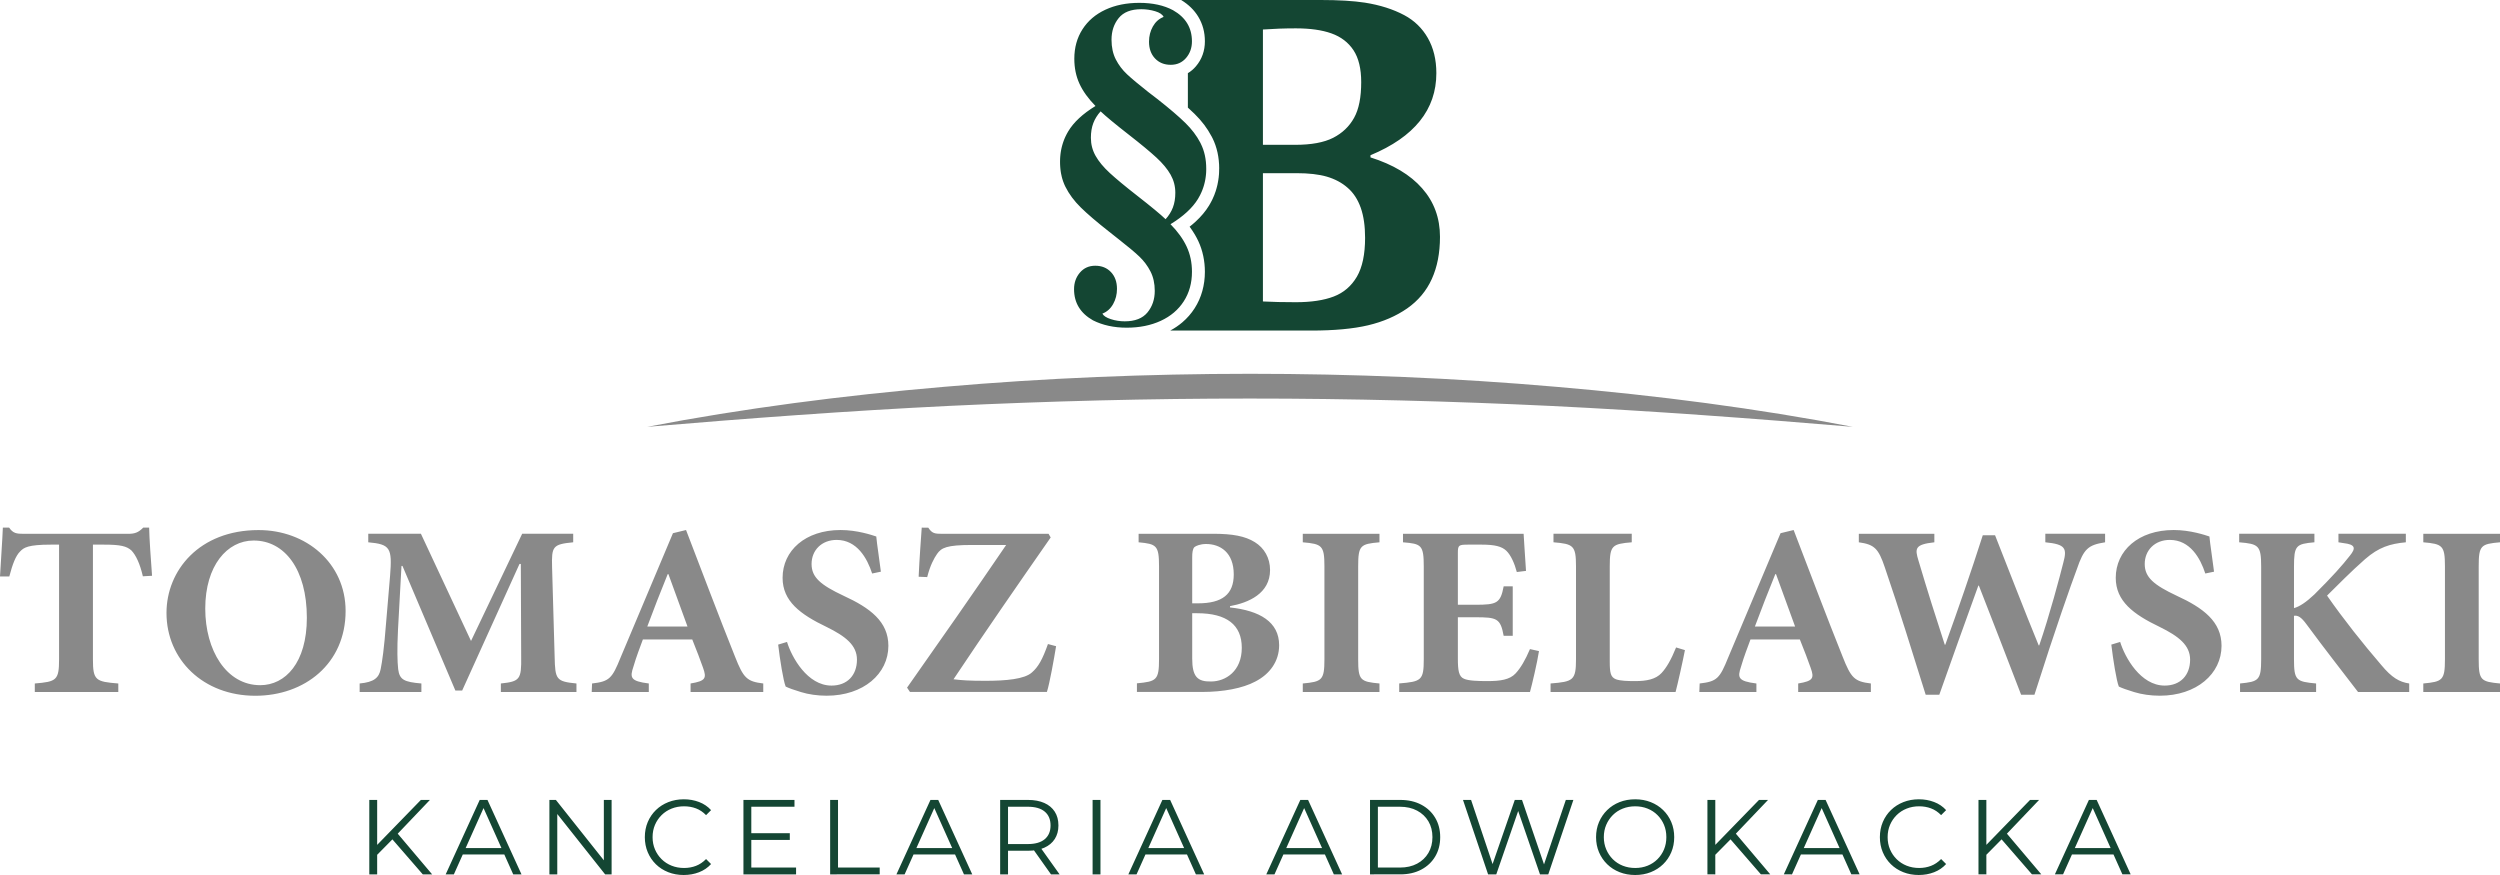 <?xml version="1.0" encoding="UTF-8" standalone="no"?>
<!-- Creator: CorelDRAW 2019 (64-Bit) -->

<svg
   xmlns:dc="http://purl.org/dc/elements/1.1/"
   xmlns:cc="http://creativecommons.org/ns#"
   xmlns:rdf="http://www.w3.org/1999/02/22-rdf-syntax-ns#"
   xmlns:svg="http://www.w3.org/2000/svg"
   xmlns="http://www.w3.org/2000/svg"
   xmlns:sodipodi="http://sodipodi.sourceforge.net/DTD/sodipodi-0.dtd"
   xmlns:inkscape="http://www.inkscape.org/namespaces/inkscape"
   xml:space="preserve"
   width="135.516mm"
   height="47.431mm"
   version="1.1"
   style="clip-rule:evenodd;fill-rule:evenodd;image-rendering:optimizeQuality;shape-rendering:geometricPrecision;text-rendering:geometricPrecision"
   viewBox="0 0 13551.601 4743.08"
   id="svg4558"
   sodipodi:docname="logo2022_bielawski.svg"
   inkscape:version="0.92.4 (5da689c313, 2019-01-14)"><sodipodi:namedview
   pagecolor="#ffffff"
   bordercolor="#666666"
   borderopacity="1"
   objecttolerance="10"
   gridtolerance="10"
   guidetolerance="10"
   inkscape:pageopacity="0"
   inkscape:pageshadow="2"
   inkscape:window-width="1366"
   inkscape:window-height="705"
   id="namedview4560"
   showgrid="false"
   inkscape:zoom="0.47749719"
   inkscape:cx="389.96329"
   inkscape:cy="-209.9771"
   inkscape:window-x="-8"
   inkscape:window-y="-8"
   inkscape:window-maximized="1"
   inkscape:current-layer="svg4558" />
 <defs
   id="defs4543">
  <style
   type="text/css"
   id="style4541">
   <![CDATA[
    .fil1 {fill:#898989}
    .fil0 {fill:#144633}
    .fil2 {fill:#144633;fill-rule:nonzero}
   ]]>
  </style>
 </defs>
 <g
   id="Warstwa_x0020_1"
   transform="translate(-3728.49,-12530.38)">
  <g
   id="_2858095383968">
   <g
   id="g4552">
    <path
   class="fil0"
   d="m 10234.42,13586.54 v 0 c 2.02,-4 3.94,-8.05 5.78,-12.14 l 0.07,-0.18 c 0.61,-1.34 1.19,-2.67 1.77,-4.01 l 0.07,-0.17 c 1.15,-2.67 2.25,-5.34 3.32,-8.04 l 0.1,-0.26 c 0.27,-0.66 0.51,-1.3 0.76,-1.94 l 0.04,-0.13 c 1.6,-4.15 3.1,-8.31 4.52,-12.51 l 0.09,-0.27 0.62,-1.9 0.1,-0.3 0.62,-1.87 0.13,-0.42 c 0.19,-0.61 0.38,-1.21 0.57,-1.83 l 0.05,-0.18 0.63,-2.03 c 0.22,-0.73 0.42,-1.44 0.63,-2.16 l 0.58,-1.95 0.08,-0.27 0.51,-1.87 0.11,-0.39 c 0.18,-0.64 0.35,-1.27 0.53,-1.9 l 0.1,-0.35 0.47,-1.82 0.16,-0.61 c 0.7,-2.67 1.35,-5.33 1.97,-8.04 l 0.12,-0.45 0.4,-1.86 0.1,-0.47 0.38,-1.64 0.21,-1.02 0.28,-1.34 0.2,-0.99 0.29,-1.44 0.17,-0.89 c 0.21,-0.99 0.39,-2 0.58,-3.02 l 0.14,-0.75 0.27,-1.49 0.16,-0.93 0.28,-1.54 0.15,-0.87 0.24,-1.47 0.17,-1.13 0.21,-1.33 0.19,-1.26 0.17,-1.15 0.03,-0.13 c 0.11,-0.77 0.21,-1.5 0.31,-2.28 l 0.18,-1.27 0.16,-1.24 0.15,-1.13 0.17,-1.33 0.16,-1.34 0.13,-1.14 0.17,-1.41 0.12,-1.08 0.14,-1.35 0.14,-1.49 0.1,-1.03 0.01,-0.06 c 0.08,-0.78 0.15,-1.56 0.22,-2.33 v -0.02 l 0.1,-1.2 0.12,-1.4 0.08,-1.03 0.14,-1.7 0.05,-0.79 0.12,-1.8 0.06,-0.93 0.11,-1.75 0.05,-0.87 0.09,-1.82 0.03,-0.73 v -0.09 c 0.04,-0.79 0.07,-1.57 0.1,-2.37 l 0.01,-0.16 0.03,-0.83 0.07,-1.77 0.03,-1.02 0.04,-1.7 0.02,-0.95 0.03,-1.54 0.02,-1.26 0.03,-1.89 v -0.53 c 0.01,-0.9 0.01,-1.81 0.01,-2.73 0,-50.85 -9.82,-95.91 -29.48,-135.25 l -0.04,-0.1 -0.05,-0.1 -0.73,-1.45 -0.05,-0.09 -0.04,-0.1 -0.01,-0.01 -0.04,-0.09 -0.06,-0.09 -0.04,-0.11 -0.05,-0.09 -0.05,-0.08 -0.29,-0.6 -0.04,-0.08 -0.06,-0.11 -0.04,-0.08 -0.05,-0.11 -0.05,-0.1 -0.05,-0.09 -0.05,-0.1 -0.1,-0.19 -0.05,-0.1 -0.06,-0.08 -0.04,-0.11 -0.06,-0.09 -0.05,-0.1 -0.05,-0.09 -0.05,-0.1 -0.05,-0.1 -0.05,-0.09 -0.05,-0.11 -0.04,-0.08 -0.06,-0.1 -0.05,-0.11 -0.04,-0.08 -0.06,-0.1 -0.04,-0.09 -0.05,-0.1 -0.15,-0.29 -0.05,-0.09 -0.05,-0.11 -0.05,-0.1 -0.04,-0.08 -0.06,-0.11 c -19.43,-37.05 -46.04,-72.2 -79.85,-105.46 -35.66,-35.09 -86.62,-78.67 -152.81,-130.7 l -49.65,-38.12 c -50.68,-39.95 -88.68,-71.7 -114.03,-95.3 -25.34,-23.62 -45.76,-50.54 -61.28,-80.78 -15.51,-30.27 -23.27,-65.97 -23.27,-107.11 0,-46.01 12.93,-85.02 38.79,-117.09 25.87,-32.09 66.71,-48.12 122.56,-48.12 25.86,-0.01 50.93,3.63 75.24,10.9 24.3,7.24 39.56,17.54 45.77,30.87 -24.82,9.67 -44.22,26.92 -58.18,51.72 -13.96,24.79 -20.94,52.36 -20.94,82.61 0,37.5 10.86,67.76 32.58,90.77 21.72,22.98 50.16,34.48 85.32,34.48 34.14,-0.01 61.8,-12.4 83,-37.21 21.21,-24.83 31.81,-54.77 31.81,-89.85 0,-73.85 -34.14,-130.12 -102.4,-168.84 -49.64,-26.63 -110.66,-39.93 -183.06,-39.93 -69.29,-0.01 -130.58,12.4 -183.84,37.2 -53.27,24.81 -94.63,60.23 -124.11,106.2 -29.48,45.99 -44.22,99.24 -44.22,159.77 0,49.59 9.31,94.69 27.93,135.23 18.61,40.53 47.57,80.79 86.88,120.72 -69.3,42.36 -118.69,88.35 -148.16,137.98 -5.52,9.27 -10.52,18.76 -15.01,28.44 l -0.02,0.02 -0.88,1.92 -0.06,0.13 -0.49,1.1 -0.58,1.29 -0.37,0.84 -0.65,1.47 -0.36,0.83 -0.66,1.53 -0.26,0.64 -0.05,0.11 c -0.31,0.73 -0.61,1.47 -0.92,2.2 l -0.27,0.66 -0.63,1.55 -0.38,0.95 -0.56,1.43 -0.32,0.79 -0.6,1.54 -0.32,0.86 -0.03,0.06 -0.76,2.01 -0.08,0.2 -0.2,0.58 -0.58,1.54 -0.4,1.12 -0.41,1.15 -0.37,1.04 -0.57,1.62 -0.2,0.62 c -0.27,0.78 -0.54,1.57 -0.79,2.35 l -0.02,0.02 c -0.25,0.77 -0.5,1.53 -0.75,2.29 l -0.27,0.84 -0.47,1.45 -0.32,1.04 -0.44,1.43 -0.24,0.79 c -0.48,1.56 -0.94,3.12 -1.39,4.68 l -0.28,1.01 -0.37,1.32 -0.27,0.97 -0.45,1.64 -0.18,0.68 -0.5,1.87 -0.15,0.58 c -0.19,0.75 -0.39,1.53 -0.58,2.27 l -0.04,0.18 -0.14,0.6 -0.42,1.7 -0.21,0.85 -0.37,1.59 -0.22,0.95 -0.34,1.5 -0.19,0.85 c -0.18,0.81 -0.35,1.61 -0.53,2.41 v 0.01 l -0.02,0.11 c -0.16,0.78 -0.33,1.54 -0.49,2.31 l -0.17,0.85 -0.3,1.51 -0.19,0.97 -0.3,1.61 -0.17,0.86 -0.33,1.82 -0.1,0.54 -0.03,0.15 c -0.14,0.8 -0.27,1.6 -0.41,2.39 l -0.1,0.57 -0.32,1.91 -0.13,0.84 -0.24,1.5 -0.16,1.1 -0.29,1.91 -0.06,0.41 c -0.11,0.82 -0.23,1.64 -0.34,2.46 l -0.03,0.17 -0.07,0.66 -0.23,1.65 -0.13,1.01 -0.2,1.63 -0.11,0.87 -0.2,1.77 -0.08,0.76 -0.22,2 -0.05,0.5 v 0.02 l -0.05,0.55 -0.2,1.96 -0.07,0.76 -0.16,1.81 -0.08,0.83 -0.14,1.71 -0.07,0.99 -0.13,1.76 -0.05,0.62 -0.01,0.17 -0.14,2.24 -0.01,0.16 -0.06,0.79 -0.11,1.91 -0.04,0.71 -0.09,1.75 -0.05,1.02 -0.07,1.83 -0.03,0.69 c -0.03,0.82 -0.06,1.66 -0.09,2.49 v 0.17 l -0.02,0.5 -0.05,2 -0.02,0.86 -0.04,1.85 -0.01,0.78 -0.02,1.72 -0.01,1.09 c 0,0.83 0,1.67 0,2.48 v 2.36 c 0.01,0.81 0.01,1.59 0.02,2.37 v 0.02 l 0.04,2.32 v 0.04 l 0.05,2.31 v 0.05 l 0.06,2.29 v 0.05 l 0.08,2.27 v 0.06 c 0.03,0.76 0.06,1.52 0.1,2.26 v 0.06 c 0.03,0.76 0.06,1.51 0.1,2.26 v 0.08 c 0.04,0.73 0.08,1.47 0.12,2.22 l 0.01,0.07 0.14,2.19 v 0.12 l 0.14,2.18 0.01,0.11 0.15,2.18 0.01,0.12 c 0.06,0.71 0.11,1.44 0.17,2.14 l 0.11,1.3 0.08,0.96 0.02,0.13 0.19,2.13 0.02,0.15 0.2,2.08 0.02,0.17 0.22,2.07 0.01,0.17 0.24,2.06 c 0.16,1.45 0.34,2.91 0.53,4.36 l 0.01,0.06 c 0.19,1.41 0.37,2.83 0.57,4.23 l 0.03,0.18 0.28,1.88 0.04,0.31 0.19,1.2 0.17,1.11 0.01,0.08 0.31,1.93 0.04,0.24 c 0.11,0.63 0.22,1.29 0.32,1.92 l 0.01,0.01 0.3,1.7 0.09,0.51 0.24,1.34 0.16,0.84 c 1.03,5.55 2.21,11.01 3.54,16.39 l 0.11,0.43 0.39,1.54 0.13,0.51 0.41,1.58 0.12,0.49 0.45,1.67 0.11,0.35 c 0.34,1.3 0.71,2.63 1.09,3.94 l 0.03,0.11 0.5,1.66 0.1,0.41 c 1.19,3.99 2.45,7.92 3.8,11.81 l 0.05,0.13 c 0.22,0.64 0.44,1.27 0.66,1.9 l 0.02,0.03 c 1.63,4.58 3.37,9.08 5.23,13.53 l 0.01,0.02 c 0.53,1.23 1.05,2.46 1.58,3.68 l 0.07,0.15 0.71,1.59 0.15,0.33 0.73,1.65 0.09,0.2 c 0.28,0.59 0.56,1.21 0.84,1.81 v 0 l 0.82,1.72 0.08,0.2 c 0.28,0.58 0.57,1.18 0.86,1.77 l 0.01,0.02 c 0.29,0.59 0.58,1.2 0.87,1.79 l 0.03,0.05 0.27,0.54 c 19.65,39.33 47.32,76.55 83,111.65 35.68,35.09 86.62,78.66 152.81,130.71 l 52.75,41.73 c 49.65,38.74 86.88,69.91 111.7,93.5 24.82,23.59 44.99,50.53 60.5,80.79 15.52,30.24 23.27,65.36 23.27,105.29 0,45.97 -13.18,85.02 -39.55,117.08 -26.38,32.08 -67.49,48.12 -123.34,48.12 -25.85,-0.01 -50.94,-3.93 -75.24,-11.81 -24.31,-7.87 -39.57,-17.85 -45.77,-29.95 24.82,-9.69 44.21,-26.92 58.18,-51.73 13.96,-24.83 20.94,-52.35 20.94,-82.6 0,-37.54 -10.86,-67.78 -32.58,-90.77 -21.72,-23 -50.16,-34.49 -85.32,-34.49 -34.13,-0.01 -61.8,12.41 -83.01,37.21 -21.2,24.8 -31.8,54.77 -31.8,89.87 0,73.82 34.13,130.09 102.4,168.83 52.74,26.61 113.76,39.93 183.06,39.93 69.29,-0.01 130.83,-12.4 184.62,-37.21 53.78,-24.83 95.4,-60.21 124.88,-106.2 29.49,-46.01 44.22,-99.24 44.22,-159.75 0,-49.63 -9.57,-95.01 -28.71,-136.15 -19.12,-41.17 -48.35,-81.69 -87.65,-121.64 69.3,-42.37 118.94,-88.04 148.94,-137.06 4.44,-7.27 8.56,-14.66 12.36,-22.21 z m -187.66,132.03 c 17.58,-19.36 30.76,-40.52 39.55,-63.52 8.8,-23.01 13.18,-49.63 13.18,-79.88 0,-35.12 -8.53,-67.78 -25.6,-98.02 -17.05,-30.27 -42.66,-61.13 -76.79,-92.59 -34.12,-31.47 -83.77,-72.62 -148.93,-123.43 -74.47,-58.11 -125.66,-100.45 -153.59,-127.09 -17.58,19.37 -30.77,40.56 -39.56,63.54 -8.78,23 -13.18,49.63 -13.18,79.89 0,35.06 8.53,67.76 25.59,98.02 17.07,30.23 42.66,61.1 76.79,92.58 34.14,31.45 83.78,72.6 148.94,123.44 74.48,58.07 125.66,100.45 153.6,127.06 z m 1110.54,-335.05 c 122.34,38.53 215.97,94.54 280.05,167.59 64.53,73.01 96.78,160.86 96.78,263.01 0.01,87.37 -14.78,163.55 -44.36,228.53 -29.11,64.52 -73.93,117.84 -133.53,159.51 -60.02,41.66 -130.38,72.14 -211.49,91.42 -81.09,19.23 -184.16,28.66 -309.18,28.66 l -763.75,-0.01 c 23.88,-12.78 45.69,-27.56 65.4,-44.31 26.24,-22.32 48.59,-47.88 67.06,-76.69 18.48,-28.85 32.37,-60.05 41.67,-93.66 9.21,-33.23 13.8,-67.88 13.8,-103.97 0.01,-29.14 -2.95,-57.64 -8.82,-85.52 -5.93,-28.18 -14.76,-54.83 -26.47,-80.01 -11.31,-24.36 -25.71,-48.62 -43.13,-72.81 -1.44,-2.01 -2.92,-3.99 -4.4,-6 11.66,-9.15 22.63,-18.43 32.88,-27.87 29.58,-27.23 53.61,-55.94 72.08,-86.12 2.21,-3.62 4.8,-8.1 7.8,-13.48 2.98,-5.34 5.4,-9.88 7.3,-13.67 l 0.01,-0.02 h 0.01 c 1.41,-2.82 2.64,-5.3 3.67,-7.47 l 0.12,0.05 c 1.01,-2.12 0.08,-0.37 2.75,-6.4 l 0.05,0.02 0.08,-0.17 0.2,-0.6 0.27,-0.6 -0.05,-0.03 0.14,-0.39 0.88,-2.02 0.27,-0.56 0.88,-2.02 0.56,-0.83 0.06,-0.14 -0.16,-0.06 c 1.71,-3.93 1.46,-3.27 1.84,-4.22 4.02,-9.73 -0.53,2.01 2.19,-4.85 l -0.23,-0.12 0.06,-0.14 0.28,-0.28 0.75,-1.95 0.56,-1.38 0.04,-0.12 -0.12,-0.04 c 0.5,-1.39 1.33,-3.64 2.44,-6.72 1.46,-4.05 2.34,-6.52 2.65,-7.43 l 0.1,0.03 0.08,-0.25 0.27,-0.55 0.64,-1.91 v -0.55 l 0.1,-0.3 0.59,-1.87 0.28,-0.83 0.04,-0.15 0.08,0.01 0.6,-1.84 0.26,-0.83 0.05,-0.17 -0.1,-0.02 0.45,-1.44 0.28,-0.84 0.64,-2.17 v -0.26 l 0.42,-1.45 0.15,0.03 0.08,-0.27 0.27,-1.35 0.44,-1.61 0.08,0.01 0.11,-0.39 v -0.55 l 0.53,-1.9 0.27,-0.55 0.09,-0.35 0.49,-1.82 v -0.26 l 0.17,-0.61 c 1.19,-4.65 0.95,-3.56 1.26,-4.83 0.58,-2.35 0.98,-4 1.24,-5.13 l 0.11,-0.47 v -0.27 l 0.41,-1.87 0.28,-0.54 0.1,-0.47 0.37,-1.65 v -0.26 l 0.21,-1.01 v -0.29 l 0.28,-1.34 v -0.28 l 0.2,-0.99 v -0.28 l 0.29,-1.43 0.28,-0.28 0.18,-0.87 v -0.54 l 0.57,-3.05 0.14,-0.75 v -0.54 l 0.27,-1.49 0.17,-0.93 0.28,-0.83 0.25,-1.53 0.14,-0.87 0.25,-1.48 v -0.55 l 0.19,-1.13 0.21,-1.33 0.28,-0.81 0.18,-1.27 0.17,-1.15 -0.11,-0.01 0.13,-0.65 0.32,-2.3 v -0.54 l 0.15,-0.99 h 0.04 l 0.16,-1.25 v -0.55 l 0.14,-1.13 0.27,-0.26 0.17,-1.33 v -0.28 l 0.16,-1.35 v -0.28 l 0.13,-1.12 0.18,-1.43 v -0.55 l 0.12,-1.06 0.14,-1.37 v -0.54 l 0.14,-1.49 0.11,-1.05 v -0.55 -0.05 l 0.21,-2.32 0.05,-0.59 0.22,0.04 0.1,-1.2 0.13,-1.4 v -0.56 l 0.09,-1.05 0.12,-1.69 v -0.27 l 0.06,-0.8 v -0.27 l 0.12,-1.8 v -0.25 l 0.06,-0.95 v -0.27 l 0.1,-1.74 v -0.29 l 0.04,-0.86 v -0.55 l 0.07,-1.27 h 0.02 l 0.05,-0.72 v -1.21 l 0.06,-1.56 h 0.04 l 0.01,-0.14 v -1.38 l 0.01,-0.55 h 0.02 l 0.06,-1.77 v -0.28 l 0.03,-1.02 v -0.55 l 0.05,-1.7 0.02,-0.93 v -0.55 l 0.03,-1.55 0.02,-1.26 v -0.26 l 0.02,-1.92 v -0.55 l 0.01,-0.5 0.01,-2.76 0.29,-0.27 c 0,-30.27 -3.02,-59.17 -9.03,-86.75 -6.18,-28.38 -15.48,-54.97 -27.88,-79.76 l -0.27,-0.01 -0.05,-0.11 -0.05,-0.08 v -0.29 l -0.72,-1.45 -0.1,0.06 -0.52,-1.28 -0.28,-0.54 -0.06,-0.18 -0.06,-0.09 -0.04,0.03 -0.19,-0.73 -0.1,-0.2 h -0.16 l -0.1,-0.26 -0.05,-0.09 -0.06,0.02 -0.18,-0.42 -0.06,-0.18 -0.05,-0.09 -0.05,-0.1 -0.05,-0.09 h -0.01 l -0.08,-0.21 -0.05,-0.08 h -0.01 l -0.04,-0.1 0.09,-0.05 -0.14,-0.28 -0.56,-0.83 -0.05,-0.1 -0.01,0.02 -0.04,-0.1 -0.05,-0.11 -0.01,0.01 -0.04,-0.09 -0.05,-0.11 -0.12,0.07 c -11.77,-22.38 -25.17,-43.47 -40.17,-63.28 -15.14,-20.02 -32.54,-39.69 -52.18,-59 -10.84,-10.68 -22.92,-22 -36.21,-33.97 l 0.01,-186.64 c 16.16,-9.68 30.63,-21.98 43.42,-36.96 16.34,-19.11 28.58,-40.21 36.76,-63.31 8.04,-22.71 12.07,-46.76 12.07,-72.11 0.01,-49.62 -12.01,-94.21 -36.03,-133.81 -21.79,-35.94 -52.69,-66.07 -92.69,-90.44 l 755.63,-0.01 c 98.13,0 178.33,4.93 240.17,14.35 82.45,12.97 153.69,35.83 214.18,68.1 54.24,29.12 96.79,70.34 127.26,123.68 30.48,53.31 46.15,116.94 46.15,190.43 0,197.58 -119.19,345.92 -357.12,444.92 z m -408.18,-68.11 c 87.36,0 155.91,-12.55 206.1,-38.07 49.73,-25.57 87.37,-61.39 113.36,-108.44 26.01,-46.62 38.54,-111.13 38.54,-193.57 0.02,-72.6 -13.9,-129.95 -41.68,-172.52 -28.21,-42.56 -68.11,-73.02 -119.64,-91.4 -51.52,-18.39 -116.05,-27.33 -193.12,-27.33 -60.92,-0.02 -120.53,2.23 -178.33,6.28 v 625.05 z m -174.77,849.1 c 51.55,2.7 111.12,4.05 178.33,4.05 83.34,-0.01 151.9,-10.31 205.67,-30.93 53.79,-20.61 95.44,-56.44 125.46,-107.54 29.59,-51.08 44.36,-121.42 44.36,-210.59 0,-63.19 -7.62,-116.95 -23.3,-162.2 -16.13,-45.28 -39.43,-81.56 -71.24,-108.89 -31.37,-27.79 -69.01,-47.49 -112.92,-60.49 -43.44,-12.55 -98.13,-18.81 -163.99,-18.81 l -182.37,-0.01 z"
   id="path4546"
   inkscape:connector-curvature="0"
   style="fill:#144633" />
    <path
   class="fil1"
   d="m 7236.59,14844.08 c 520.3,-100.02 1060.95,-169.98 1608.59,-216.85 547.63,-47.73 1103.44,-70.44 1659.02,-70.69 555.61,0.06 1111.44,22.79 1659.08,70.49 547.69,46.82 1088.31,116.89 1608.54,217.06 -545.97,-45.98 -1088.71,-86.3 -1633.12,-113.13 -544.41,-26.03 -1089.33,-40.28 -1634.5,-40.23 -545.16,-0.25 -1090.1,14.07 -1634.54,40.03 -544.43,26.78 -1087.16,67.19 -1633.07,113.32 z"
   id="path4548"
   inkscape:connector-curvature="0"
   style="fill:#898989" />
    <path
   class="fil1"
   d="m 4552.71,15651.39 c -6.3,-83.79 -14.82,-204.88 -15.76,-260.95 l -32.18,-0.02 c -24.92,25.28 -43.53,33.6 -81.38,33.6 l -566.2,-0.01 c -39.74,0 -58.04,-2.75 -79.18,-33.57 l -34.06,-0.02 c -2.53,67.8 -10.1,166.09 -15.46,264.68 l 50.47,-0.01 c 17.34,-66.85 35.01,-112.75 58.66,-135.55 19.57,-20.66 41.64,-36.98 166.87,-36.98 l 44.16,-0.01 v 622.06 c 0,113.69 -14.51,120.8 -131.53,130.64 v 46.22 h 452.64 v -46.23 c -122.7,-9.83 -137.53,-16.93 -137.53,-130.62 v -622.07 h 60.88 c 88.64,0 122.08,8.34 147.94,31.75 23.97,25.27 46.06,71.17 61.82,139.88 z m 577.29,-247.7 c -321.42,0 -499.01,219.07 -499.01,449.21 0,253.56 199.67,448.91 481.35,448.91 267.48,-0.01 489.54,-173.46 489.54,-459.68 0,-259.75 -214.49,-438.44 -470.93,-438.44 z m -26.18,56.69 c 166.87,0 287.99,155.28 287.99,418.71 0,243.7 -116.39,365.41 -252.66,365.41 -184.21,-0.01 -298.09,-189.48 -298.09,-415.01 0,-233.56 119.24,-369.1 261.82,-369.1 z m 1749.42,821.09 v -46.23 c -111.03,-10.78 -115.45,-22.47 -118.28,-145.4 l -13.89,-485.27 c -2.83,-112.16 2.85,-123.85 114.51,-134.63 v -46.24 h -276.63 l -277.26,581.09 -271.59,-581.09 h -285.46 v 46.23 c 119.86,10.78 130.27,30.51 118.29,181.47 l -21.45,253.25 c -11.05,143.59 -21.13,210.46 -29.65,252.97 -8.84,46.22 -35.65,70.55 -113.88,77.63 v 46.22 h 334.68 v -46.23 c -93.37,-8.01 -118.29,-19.69 -125.86,-77.62 -4.42,-42.52 -6.31,-103.83 -0.95,-213.21 l 18.93,-346.31 h 5.36 l 286.73,675.35 h 36.91 l 310.69,-686.13 h 7.25 l 1.89,502.51 c 1.89,122.93 -6.62,134.64 -110.09,145.42 v 46.22 z m 1012.6,0 v -46.23 c -88.64,-10.78 -107.26,-28.94 -153.31,-146.02 -90.53,-225.85 -176.64,-455.68 -265.27,-685.84 l -70.98,17.24 -283.57,673.21 c -46.05,114.3 -60.88,130.64 -154.88,141.42 l -1.89,46.22 h 309.44 v -46.23 c -100.62,-12.62 -103.47,-31.71 -82.96,-92.42 15.46,-53.61 35.01,-102.58 50.78,-146.04 l 267.8,-0.01 c 23.35,57.01 44.48,114.32 58.36,153.14 20.19,56.38 14.82,71.79 -67.5,85.34 l 0.01,46.22 z m -410.7,-354.93 h -217.96 c 35.01,-93.67 71.92,-189.17 110.71,-284.06 h 3.79 z m 1048.23,-297.34 c -10.41,-84.09 -20.5,-142.93 -24.92,-190.69 -22.4,-7.4 -102.83,-35.13 -193.68,-35.13 -191.47,-0.01 -314.17,112.16 -314.17,259.12 0,126.62 95.26,197.81 238.79,266.5 102.83,50.52 164.34,99.22 164.34,176.86 0,85.63 -53.31,140.8 -137.84,140.8 -130.6,-0.01 -215.45,-152.52 -241.31,-236.63 l -47.95,14.48 c 9.46,80.42 27.76,195.96 40.69,227.39 16.72,8.3 44.17,18.17 82.96,29.89 40.69,12.62 89.58,19.72 139.11,19.72 199.66,-0.01 334.67,-118.94 334.67,-270.52 0,-130.95 -98.1,-204.88 -243.83,-271.75 -123.02,-57.93 -172.54,-99.2 -172.54,-171.6 0,-74.88 54.89,-130.64 135.95,-130.64 110.09,-0.01 165.6,99.2 192.41,182.09 z m 905.65,392.23 c -29.65,83.81 -52.68,124.48 -87.06,154.05 -39.74,36.35 -141.31,45.29 -251.4,45.29 -88.64,-0.01 -127.43,-2.77 -173.49,-8.3 174.43,-261.6 348.24,-512.39 526.77,-768.72 l -11.35,-19.74 h -573.76 c -44.49,0 -57.42,-1.83 -78.55,-33.57 l -35.33,-0.02 c -4.73,68.72 -11.99,162.39 -16.72,266.23 l 46.37,1.83 c 15.77,-62.85 37.22,-102.28 53.62,-125.69 23.35,-32.97 50.16,-48.37 189.58,-48.37 l 184.85,-0.02 c -182.01,267.13 -352.98,511.77 -537.19,773.36 l 15.77,23.4 h 742.22 c 14.82,-45.92 38.79,-180.55 49.83,-248.02 z m 986.99,-205.5 c 99.68,-18.19 217.02,-67.78 217.02,-195.94 0.02,-65.02 -31.55,-119.25 -82.33,-150.68 -52.66,-32.97 -120.8,-45.6 -226.8,-45.6 l -403.43,-0.01 v 46.23 c 96.84,8.93 110.71,16.96 110.71,130.03 v 503.73 c 0,113.38 -13.87,120.78 -119.85,130.64 v 46.83 h 352.33 c 116.08,0 220.81,-19.71 289.88,-56.69 78.86,-40.67 128.7,-109.99 128.7,-196.56 0.01,-126.33 -105.04,-187.64 -266.54,-204.89 z m -205.03,-15.11 v -248.63 c 0,-27.13 2.53,-46.2 11.99,-56.06 8.2,-7.11 32.49,-16.96 63.08,-16.96 76.03,-0.01 150.15,44.99 150.15,164.84 0.02,107.22 -61.19,156.82 -194.62,156.82 z m 0,53.62 h 26.81 c 160.56,0 241.95,63.17 241.95,187.33 0.01,127.54 -88.01,181.79 -164.98,182.7 -76.01,1.85 -103.78,-26.19 -103.78,-125.08 z m 1015.14,427.03 v -46.23 c -103.48,-9.83 -115.47,-16.93 -115.47,-130.93 l 0.02,-504.36 c 0,-113.06 11.97,-121.08 115.43,-130.01 l 0.02,-46.24 h -415.76 v 46.23 c 103.48,8.93 117.34,16.96 117.34,130.03 l 0.02,504.34 c 0,114 -13.9,121.11 -117.36,130.95 v 46.22 z m 815.75,-232.62 c -25.25,59.77 -51.11,103.22 -77.92,131.88 -31.84,34.5 -83.91,41.58 -152.67,41.58 -50.78,-0.02 -102.83,-1.54 -126.81,-12.62 -28.69,-11.73 -33.43,-45.9 -33.43,-109.38 v -224 h 94.64 c 116.72,0 136.25,5.55 153.6,100.45 l 49.22,-0.01 v -268.04 h -49.2 c -17.36,91.8 -36.92,99.82 -153.64,99.82 l -94.62,-0.01 v -280.05 c 0,-43.14 3.78,-45.91 57.41,-45.91 l 70.34,-0.01 c 73.51,0 110.4,9.87 135,33.3 24.61,23.4 44.79,69.32 56.78,115.22 l 49.85,-6.17 c -5.37,-85.65 -12,-177.45 -12.94,-200.88 l -653.89,-0.01 v 45.92 c 99.68,8 112.6,14.49 112.6,131.87 l 0.02,502.19 c 0,114 -12.95,121.1 -133.12,130.97 l 0.01,46.51 h 708.77 c 11.04,-39.44 39.73,-161.14 48.88,-221.82 z m 792.1,-8.93 c -27.76,68.7 -52.7,110.3 -78.56,138.34 -32.49,35.12 -83.28,44.05 -142.26,44.05 -43.52,-0.02 -79.48,-0.92 -105.35,-9.84 -28.71,-11.72 -33.44,-34.21 -33.44,-96.75 l 0.01,-515.77 c 0,-113.06 12.92,-121.08 119.22,-130.01 l 0.01,-46.24 h -424.25 v 46.23 c 107.25,8.93 122.06,16.96 122.06,130.03 l 0.01,503.12 c 0,115.22 -14.84,122.33 -137.86,132.17 l 0.01,46.22 h 677.55 c 10.09,-36.66 39.74,-169.14 50.78,-227.07 z m 1055.79,241.55 v -46.23 c -88.65,-10.78 -107.26,-28.94 -153.31,-146.02 -90.53,-225.85 -176.65,-455.68 -265.28,-685.84 l -70.97,17.24 -283.57,673.21 c -46.04,114.3 -60.87,130.64 -154.88,141.42 l -1.87,46.22 h 309.42 v -46.23 c -100.62,-12.62 -103.46,-31.71 -82.96,-92.42 15.46,-53.61 35.01,-102.58 50.77,-146.04 l 267.82,-0.01 c 23.34,57.01 44.46,114.32 58.34,153.14 20.2,56.38 14.83,71.79 -67.49,85.34 l 0.02,46.22 z m -410.69,-354.93 h -217.97 c 35.03,-93.67 71.91,-189.17 110.7,-284.06 h 3.79 z m 1680.37,-502.84 h -323.95 v 46.23 c 111.01,10.78 118.26,33.29 97.13,111.85 -18.61,73.94 -73.81,282.84 -130.27,447.05 l -2.84,-0.01 c -78.54,-191.33 -157.09,-395.59 -236.58,-597.08 l -66.53,-0.01 c -65.63,205.19 -135.66,406.7 -203.16,593.4 l -2.83,-0.01 c -47.94,-146.35 -96.21,-299.77 -142.27,-455.06 -20.5,-66.85 -20.5,-88.42 85.8,-100.12 l 0.01,-46.24 h -409.43 v 46.23 c 84.21,11.7 106.28,33.29 140.66,135.26 79.5,232.3 147,452.6 221.76,691.07 l 73.8,-0.01 c 67.52,-192.56 138.8,-389.42 211.66,-591.54 h 2.85 c 79.49,202.11 152.35,392.82 229,591.55 l 72.23,-0.01 c 117.35,-369.41 199.35,-598.94 229.95,-680.9 37.86,-111.23 61.51,-130.93 152.99,-145.41 z m 590.53,205.5 c -10.41,-84.09 -20.53,-142.93 -24.94,-190.69 -22.39,-7.4 -102.83,-35.13 -193.68,-35.13 -191.46,-0.01 -314.17,112.16 -314.17,259.12 0,126.62 95.26,197.81 238.79,266.5 102.83,50.52 164.34,99.22 164.34,176.86 0.02,85.63 -53.31,140.8 -137.85,140.8 -130.59,-0.01 -215.44,-152.52 -241.3,-236.63 l -47.95,14.48 c 9.48,80.42 27.76,195.96 40.69,227.39 16.74,8.3 44.16,18.17 82.96,29.89 40.71,12.62 89.58,19.72 139.11,19.72 199.67,-0.01 334.67,-118.94 334.67,-270.52 0.02,-130.95 -98.1,-204.88 -243.83,-271.75 -123.01,-57.93 -172.54,-99.2 -172.54,-171.6 0.01,-74.88 54.88,-130.64 135.95,-130.64 110.11,-0.01 165.6,99.2 192.41,182.09 z m 1058,652.27 v -46.23 c -53.63,-8.01 -94.34,-31.4 -151.42,-100.11 -99.04,-115.25 -203.46,-246.18 -293.98,-376.2 64.67,-63.47 123.96,-125.08 205.97,-197.48 75.08,-65.33 135.95,-83.51 221.12,-91.51 l 0.01,-46.24 h -365.27 v 46.23 l 26.81,4.31 c 65.62,7.39 68.44,27.42 35.32,68.1 -41.63,53.29 -93.37,111.53 -192.41,210.12 -46.04,43.44 -81.39,66.25 -110.73,74.25 l 0.01,-224.61 c 0,-115.21 11.04,-123.23 110.72,-132.16 v -46.24 h -407.85 v 46.23 c 105.36,8.93 119.22,16.96 119.22,132.18 l 0.01,501.58 c 0,114.61 -13.88,121.72 -114.51,131.56 l 0.02,46.22 h 412.26 v -46.23 c -107.88,-9.83 -119.88,-16.93 -119.88,-131.54 l 0.01,-235.39 c 20.19,-2.78 37.85,4.62 69.08,47.76 98.12,133.4 213.54,280.68 278.2,365.41 z m 492.12,0 v -46.23 c -103.46,-9.83 -115.46,-16.93 -115.46,-130.93 l 0.01,-504.36 c 0,-113.06 11.98,-121.08 115.44,-130.01 l 0.01,-46.24 h -415.74 v 46.23 c 103.47,8.93 117.33,16.96 117.33,130.03 l 0.01,504.34 c 0,114 -13.88,121.11 -117.35,130.95 l 0.01,46.22 z"
   id="path4550"
   inkscape:connector-curvature="0"
   style="fill:#898989" />
   </g>
   <path
   class="fil2"
   d="m 5767.2,17169.69 -1.72,-51.85 244.42,-251.33 h 48.98 l -178.1,186.77 -24.21,25.95 z m -36.89,100.31 v -403.49 h 42.66 V 17270 Z m 289.95,0 -174.09,-200.59 28.84,-31.12 195.96,231.71 z m 124.12,0 184.46,-403.49 h 42.07 l 184.46,403.49 h -44.94 l -169.46,-378.68 h 17.27 L 6188.77,17270 Z m 72.65,-107.77 12.67,-34.61 h 234.62 l 12.67,34.61 z m 489.58,107.77 v -403.49 h 35.16 l 278.41,350.47 h -18.44 v -350.47 h 42.07 V 17270 h -35.16 l -277.83,-350.47 h 18.45 V 17270 Z m 728.23,3.46 c -30.35,0 -58.39,-5.08 -84.14,-15.29 -25.76,-10.18 -48.03,-24.47 -66.88,-42.92 -18.81,-18.44 -33.51,-40.16 -44.09,-65.15 -10.55,-24.98 -15.84,-52.25 -15.84,-81.82 0,-29.62 5.29,-56.88 15.84,-81.87 10.58,-24.99 25.35,-46.7 44.39,-65.15 19.03,-18.44 41.41,-32.74 67.16,-42.92 25.73,-10.17 53.8,-15.28 84.15,-15.28 29.21,0 56.66,4.89 82.42,14.7 25.75,9.81 47.47,24.5 65.14,44.09 l -27.11,27.08 c -16.5,-16.9 -34.76,-29.1 -54.75,-36.6 -19.99,-7.49 -41.49,-11.24 -64.56,-11.24 -24.22,0 -46.67,4.15 -67.43,12.42 -20.76,8.23 -38.8,19.95 -54.2,35.13 -15.35,15.21 -27.37,32.88 -36,53.05 -8.64,20.18 -12.98,42.37 -12.98,66.59 0,24.17 4.34,46.37 12.98,66.54 8.63,20.17 20.65,37.88 36,53.06 15.4,15.17 33.44,26.89 54.2,35.16 20.76,8.23 43.21,12.38 67.43,12.38 23.07,0 44.57,-3.85 64.56,-11.53 19.99,-7.68 38.25,-19.99 54.75,-36.89 l 27.11,27.08 c -17.67,19.62 -39.39,34.39 -65.14,44.38 -25.76,10 -53.43,15 -83.01,15 z m 361.64,-226.53 h 213.26 v 36.3 h -213.26 z m 4.59,186.18 h 242.66 v 36.89 h -285.32 v -403.49 h 276.68 v 36.89 h -234.02 z m 427.34,36.89 v -403.49 h 42.66 v 366.6 h 225.94 v 36.89 z m 359.32,0 184.45,-403.49 h 42.08 l 184.45,403.49 h -44.94 l -169.46,-378.68 h 17.27 L 8632.12,17270 Z m 72.64,-107.77 12.68,-34.61 h 234.61 l 12.68,34.61 z m 489.58,107.77 v -403.49 h 151.02 c 34.21,0 63.6,5.48 88.19,16.43 24.61,10.95 43.54,26.71 56.8,47.29 13.23,20.54 19.88,45.41 19.88,74.62 0,28.44 -6.65,52.95 -19.88,73.49 -13.26,20.58 -32.19,36.31 -56.8,47.26 -24.59,10.95 -53.98,16.42 -88.19,16.42 h -127.39 l 19.03,-19.58 V 17270 Z m 275.55,0 -103.77,-146.39 h 46.11 l 104.32,146.39 z m -232.89,-144.11 -19.03,-20.17 h 126.25 c 40.35,0 70.99,-8.82 91.94,-26.49 20.94,-17.68 31.41,-42.48 31.41,-74.38 0,-32.26 -10.47,-57.24 -31.41,-74.92 -20.95,-17.67 -51.59,-26.53 -91.94,-26.53 h -126.25 l 19.03,-20.17 z m 458.46,144.11 v -403.49 h 42.66 V 17270 Z m 193.86,0 184.46,-403.49 h 42.07 l 184.46,403.49 h -44.94 l -169.47,-378.68 h 17.27 L 9889.32,17270 Z m 72.64,-107.77 12.68,-34.61 h 234.61 l 12.68,34.61 z m 675.07,107.77 184.46,-403.49 h 42.07 l 184.45,403.49 h -44.93 l -169.47,-378.68 h 17.27 l -169.46,378.68 z m 72.64,-107.77 12.68,-34.61 h 234.61 l 12.68,34.61 z m 489.58,107.77 v -403.49 h 164.29 c 43.02,0 80.8,8.56 113.28,25.65 32.44,17.12 57.72,40.82 75.77,71.21 18.07,30.35 27.11,65.3 27.11,104.91 0,39.57 -9.04,74.51 -27.11,104.9 -18.05,30.35 -43.33,54.09 -75.77,71.17 -32.48,17.09 -70.26,25.65 -113.28,25.65 z m 42.66,-36.89 h 119.31 c 35.75,0 66.77,-7.02 93.11,-21.05 26.31,-14 46.78,-33.41 61.36,-58.21 14.63,-24.76 21.94,-53.31 21.94,-85.57 0,-32.67 -7.31,-61.33 -21.94,-85.91 -14.58,-24.58 -35.05,-43.91 -61.36,-57.91 -26.34,-14.04 -57.36,-21.06 -93.11,-21.06 h -119.31 z m 597.39,36.89 -136.06,-403.49 h 43.83 l 127.36,379.86 h -21.9 l 131.43,-379.86 h 39.21 l 129.67,379.86 h -20.72 l 128.53,-379.86 h 40.93 l -136.06,403.49 h -44.94 l -123.94,-360.24 h 11.54 l -124.53,360.24 z m 797.39,3.46 c -30.39,0 -58.54,-5.08 -84.48,-15.29 -25.94,-10.18 -48.39,-24.58 -67.42,-43.21 -19.04,-18.63 -33.81,-40.35 -44.39,-65.15 -10.55,-24.76 -15.84,-51.96 -15.84,-81.53 0,-29.62 5.29,-56.81 15.84,-81.58 10.58,-24.8 25.35,-46.52 44.39,-65.14 19.03,-18.63 41.41,-33.04 67.17,-43.22 25.72,-10.17 53.97,-15.28 84.73,-15.28 30.35,0 58.38,5.11 84.14,15.28 25.76,10.18 48.14,24.48 67.13,42.92 19.04,18.45 33.84,40.16 44.39,65.15 10.58,24.99 15.87,52.25 15.87,81.87 0,29.57 -5.29,56.84 -15.87,81.82 -10.55,24.99 -25.35,46.71 -44.39,65.15 -18.99,18.45 -41.37,32.74 -67.13,42.92 -25.76,10.21 -53.79,15.29 -84.14,15.29 z m 0,-38.04 c 24.17,0 46.59,-4.15 67.13,-12.38 20.58,-8.27 38.43,-19.99 53.61,-35.16 15.17,-15.18 27.01,-32.89 35.46,-53.06 8.45,-20.17 12.67,-42.37 12.67,-66.54 0,-24.22 -4.22,-46.41 -12.67,-66.59 -8.45,-20.17 -20.29,-37.84 -35.46,-53.05 -15.18,-15.18 -33.03,-26.9 -53.61,-35.13 -20.54,-8.27 -42.96,-12.42 -67.13,-12.42 -24.22,0 -46.7,4.15 -67.47,12.42 -20.76,8.23 -38.69,19.95 -53.9,35.13 -15.17,15.21 -27.08,32.88 -35.71,53.05 -8.64,20.18 -12.98,42.37 -12.98,66.59 0,23.81 4.34,45.89 12.98,66.28 8.63,20.36 20.54,38.14 35.71,53.32 15.21,15.17 33.14,26.89 53.9,35.16 20.77,8.23 43.25,12.38 67.47,12.38 z m 428.43,-65.73 -1.72,-51.85 244.42,-251.33 h 48.98 l -178.1,186.77 -24.21,25.95 z m -36.89,100.31 v -403.49 h 42.66 V 17270 Z m 289.95,0 -174.09,-200.59 28.84,-31.12 195.96,231.71 z m 124.12,0 184.46,-403.49 h 42.07 l 184.46,403.49 h -44.94 l -169.46,-378.68 h 17.27 L 13442.3,17270 Z m 72.65,-107.77 12.67,-34.61 h 234.62 l 12.67,34.61 z m 659.04,111.23 c -30.35,0 -58.38,-5.08 -84.14,-15.29 -25.76,-10.18 -48.03,-24.47 -66.88,-42.92 -18.81,-18.44 -33.51,-40.16 -44.09,-65.15 -10.55,-24.98 -15.84,-52.25 -15.84,-81.82 0,-29.62 5.29,-56.88 15.84,-81.87 10.58,-24.99 25.35,-46.7 44.39,-65.15 19.03,-18.44 41.41,-32.74 67.17,-42.92 25.72,-10.17 53.79,-15.28 84.14,-15.28 29.21,0 56.66,4.89 82.42,14.7 25.75,9.81 47.47,24.5 65.14,44.09 l -27.11,27.08 c -16.5,-16.9 -34.76,-29.1 -54.75,-36.6 -19.99,-7.49 -41.49,-11.24 -64.56,-11.24 -24.22,0 -46.67,4.15 -67.43,12.42 -20.76,8.23 -38.8,19.95 -54.19,35.13 -15.36,15.21 -27.38,32.88 -36.01,53.05 -8.64,20.18 -12.97,42.37 -12.97,66.59 0,24.17 4.33,46.37 12.97,66.54 8.63,20.17 20.65,37.88 36.01,53.06 15.39,15.17 33.43,26.89 54.19,35.16 20.76,8.23 43.21,12.38 67.43,12.38 23.07,0 44.57,-3.85 64.56,-11.53 19.99,-7.68 38.25,-19.99 54.75,-36.89 l 27.11,27.08 c -17.67,19.62 -39.39,34.39 -65.14,44.38 -25.76,10 -53.43,15 -83.01,15 z m 360.46,-103.77 -1.72,-51.85 244.42,-251.33 h 48.98 l -178.1,186.77 -24.22,25.95 z m -36.89,100.31 v -403.49 h 42.66 V 17270 Z m 289.95,0 -174.09,-200.59 28.84,-31.12 195.96,231.71 z m 124.12,0 184.46,-403.49 h 42.07 l 184.46,403.49 h -44.94 l -169.47,-378.68 h 17.27 l -169.46,378.68 z m 72.65,-107.77 12.67,-34.61 h 234.61 l 12.68,34.61 z"
   id="path4554"
   inkscape:connector-curvature="0"
   style="fill:#144633;fill-rule:nonzero" />
  </g>
 </g>
</svg>